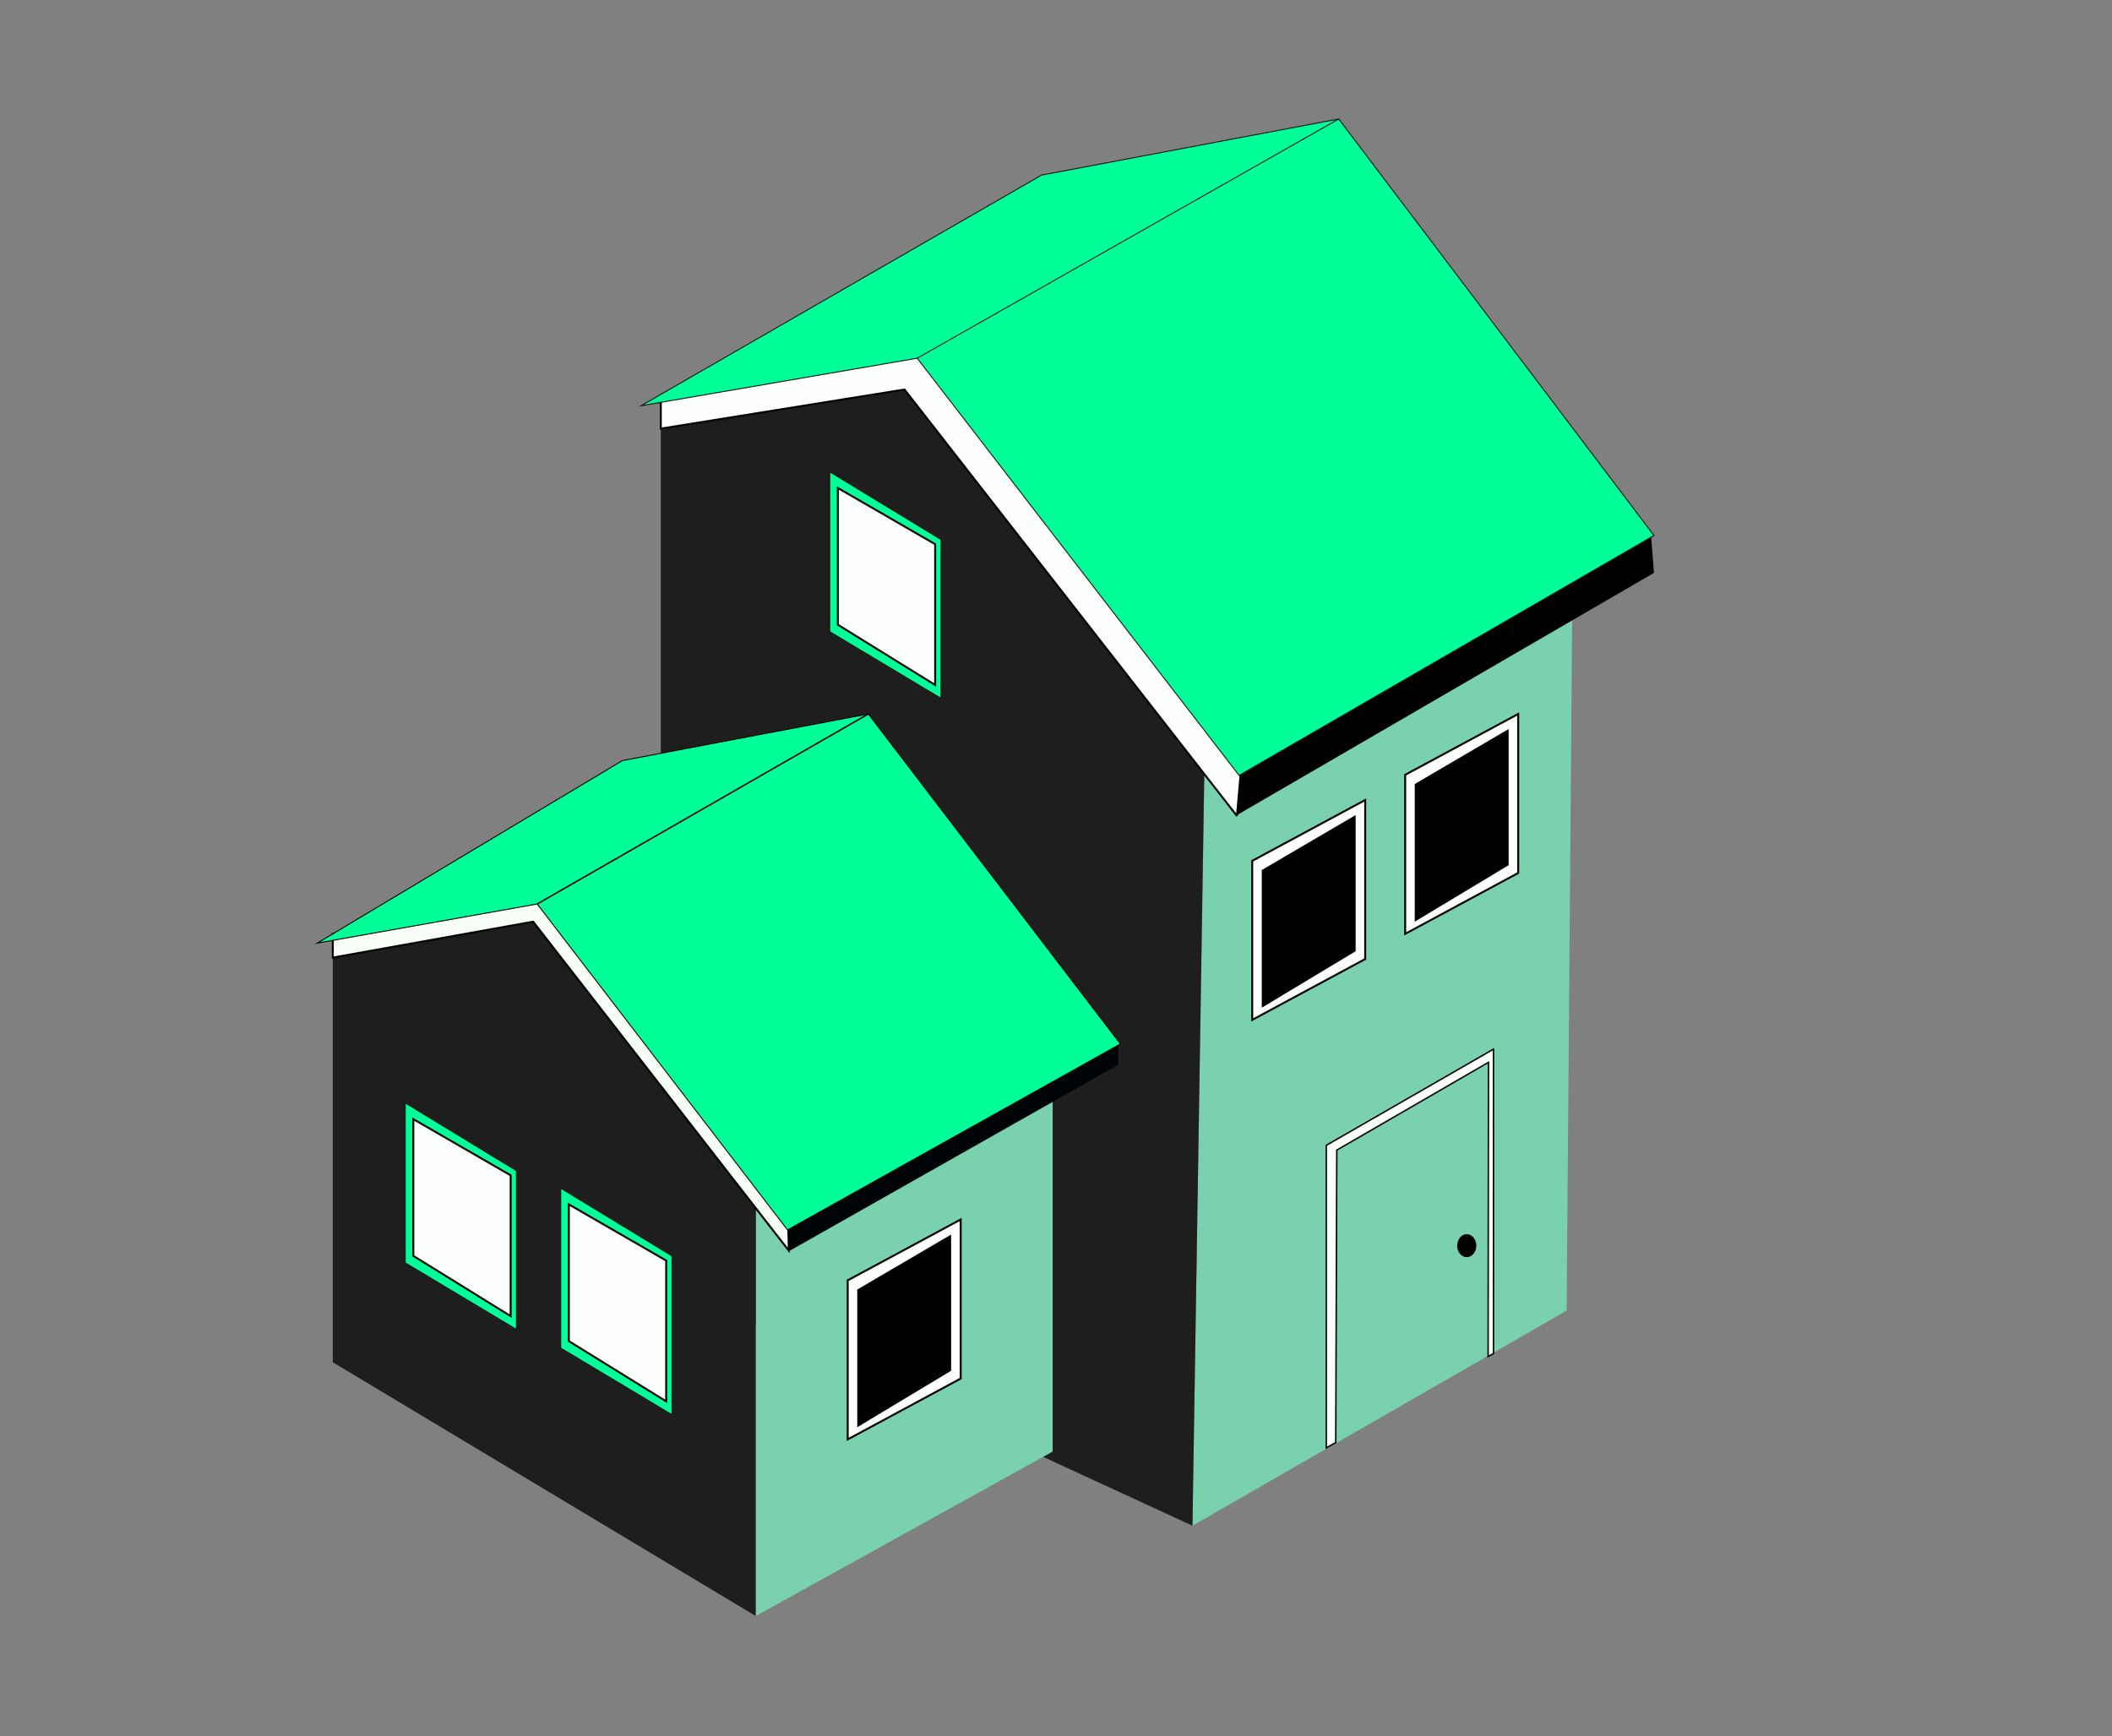 <?xml version="1.0" encoding="UTF-8"?>
<svg id="Layer_1" xmlns="http://www.w3.org/2000/svg" version="1.1" viewBox="0 0 1080 887.88">
  <rect x="0" y="0" width="1080" height="887.88" fill="#808080" stroke="none"/>
  <!-- Generator: Adobe Illustrator 29.8.2, SVG Export Plug-In . SVG Version: 2.1.1 Build 3)  -->
  <defs>
    <style>
      .st0, .st1 {
        fill: #000407;
      }

      .st1, .st2, .st3, .st4, .st5, .st6, .st7 {
        stroke-miterlimit: 10;
      }

      .st1, .st2, .st3, .st6 {
        stroke: #000;
      }

      .st1, .st4 {
        stroke-width: .75px;
      }

      .st2 {
        fill: #f7fef7;
      }

      .st8 {
        fill: #1e1e1e;
      }

      .st3 {
        fill: #fff;
      }

      .st4, .st5 {
        fill: #fcfffd;
        stroke: #020202;
      }

      .st6, .st7 {
        fill: #0f9;
        stroke-width: .5px;
      }

      .st9 {
        fill: #79d1ae;
      }

      .st7 {
        stroke: #141414;
      }
    </style>
  </defs>
  <g>
    <polygon class="st9" points="803.94 317.26 801.12 670.22 609.78 780.22 616 390.14 803.94 311.33 803.94 317.26"/>
    <polygon points="845.78 292.96 632.56 416.81 634.66 393.09 844.12 271.65 845.78 292.96"/>
    <g>
      <polygon class="st8" points="337.91 219.19 337.91 654.89 609.78 780.22 616 383.77 469.02 196.22 337.91 209.55 337.91 219.19"/>
      <polygon class="st5" points="634.66 393.09 632.56 416.81 632.3 416.96 462.52 199.19 337.91 219.19 337.91 203.04 470.52 179.19 634.37 393.26 634.66 393.09"/>
      <polygon class="st7" points="327.85 207.48 532.59 89.55 684.59 60.84 845.78 273.85 633.63 396.52 469.02 183.18 327.85 207.48"/>
      <line class="st7" x1="684.59" y1="60.84" x2="469.02" y2="183.18"/>
      <polygon class="st7" points="424.3 241.26 424.3 323.03 481.19 357.11 481.19 275.92 424.3 241.26"/>
      <polygon class="st5" points="428.45 249.55 428.45 319.48 478.22 350.29 478.22 278.29 428.45 249.55"/>
    </g>
    <g>
      <polygon class="st3" points="640.34 440.22 698.11 409.11 698.11 490.44 640.34 521.55 640.34 440.22"/>
      <polygon points="645.22 444.93 693.22 416.81 693.22 486.44 645.22 515.33 645.22 444.93"/>
    </g>
    <g>
      <polygon class="st3" points="718.56 396.22 776.34 365.11 776.34 446.44 718.56 477.55 718.56 396.22"/>
      <polygon points="723.45 400.93 771.45 372.81 771.45 442.44 723.45 471.33 723.45 400.93"/>
    </g>
  </g>
  <polygon class="st4" points="678.21 740.44 678.21 585.7 763.71 536.52 763.71 692.17 760.97 693.71 761.15 543.26 683.59 588.14 683.06 737.71 678.21 740.44"/>
  <ellipse cx="750.04" cy="637.01" rx="4.89" ry="5.89"/>
  <g>
    <polygon class="st9" points="538.3 556.83 538.3 742.31 386.45 826.4 386.45 615.18 519.34 541.42 538.3 556.83"/>
    <polygon class="st8" points="170.18 485.66 170.18 696.63 386.45 826.4 386.45 617.79 274.71 469.37 170.18 485.66"/>
  </g>
  <polygon class="st7" points="207.2 564 207.2 645.78 264.09 679.86 264.09 598.67 207.2 564"/>
  <polygon class="st5" points="211.35 572.3 211.35 642.23 261.13 673.04 261.13 601.04 211.35 572.3"/>
  <polygon class="st7" points="286.74 607.61 286.74 689.38 343.63 723.46 343.63 642.27 286.74 607.61"/>
  <polygon class="st5" points="290.89 615.9 290.89 685.83 340.67 716.64 340.67 644.64 290.89 615.9"/>
  <g>
    <g>
      <polygon class="st2" points="170.18 477.55 170.18 489.7 272.63 471.33 403.3 639.48 403.3 620.37 276.63 457.26 170.18 477.55"/>
      <polygon class="st0" points="571.85 544.48 571.85 532.92 403.3 626.03 402.52 627.37 403.3 639.92 571.85 544.48"/>
      <polygon class="st6" points="162.26 482.29 274.71 462.29 402.71 628.96 572.93 533.85 444.04 365.11 318.26 388.96 162.26 482.29"/>
    </g>
    <line class="st1" x1="444.04" y1="365.11" x2="274.71" y2="462.29"/>
  </g>
  <g>
    <polygon class="st3" points="433.48 654.74 491.26 623.63 491.26 704.97 433.48 736.08 433.48 654.74"/>
    <polygon points="438.37 659.45 486.37 631.33 486.37 700.97 438.37 729.86 438.37 659.45"/>
  </g>
</svg>